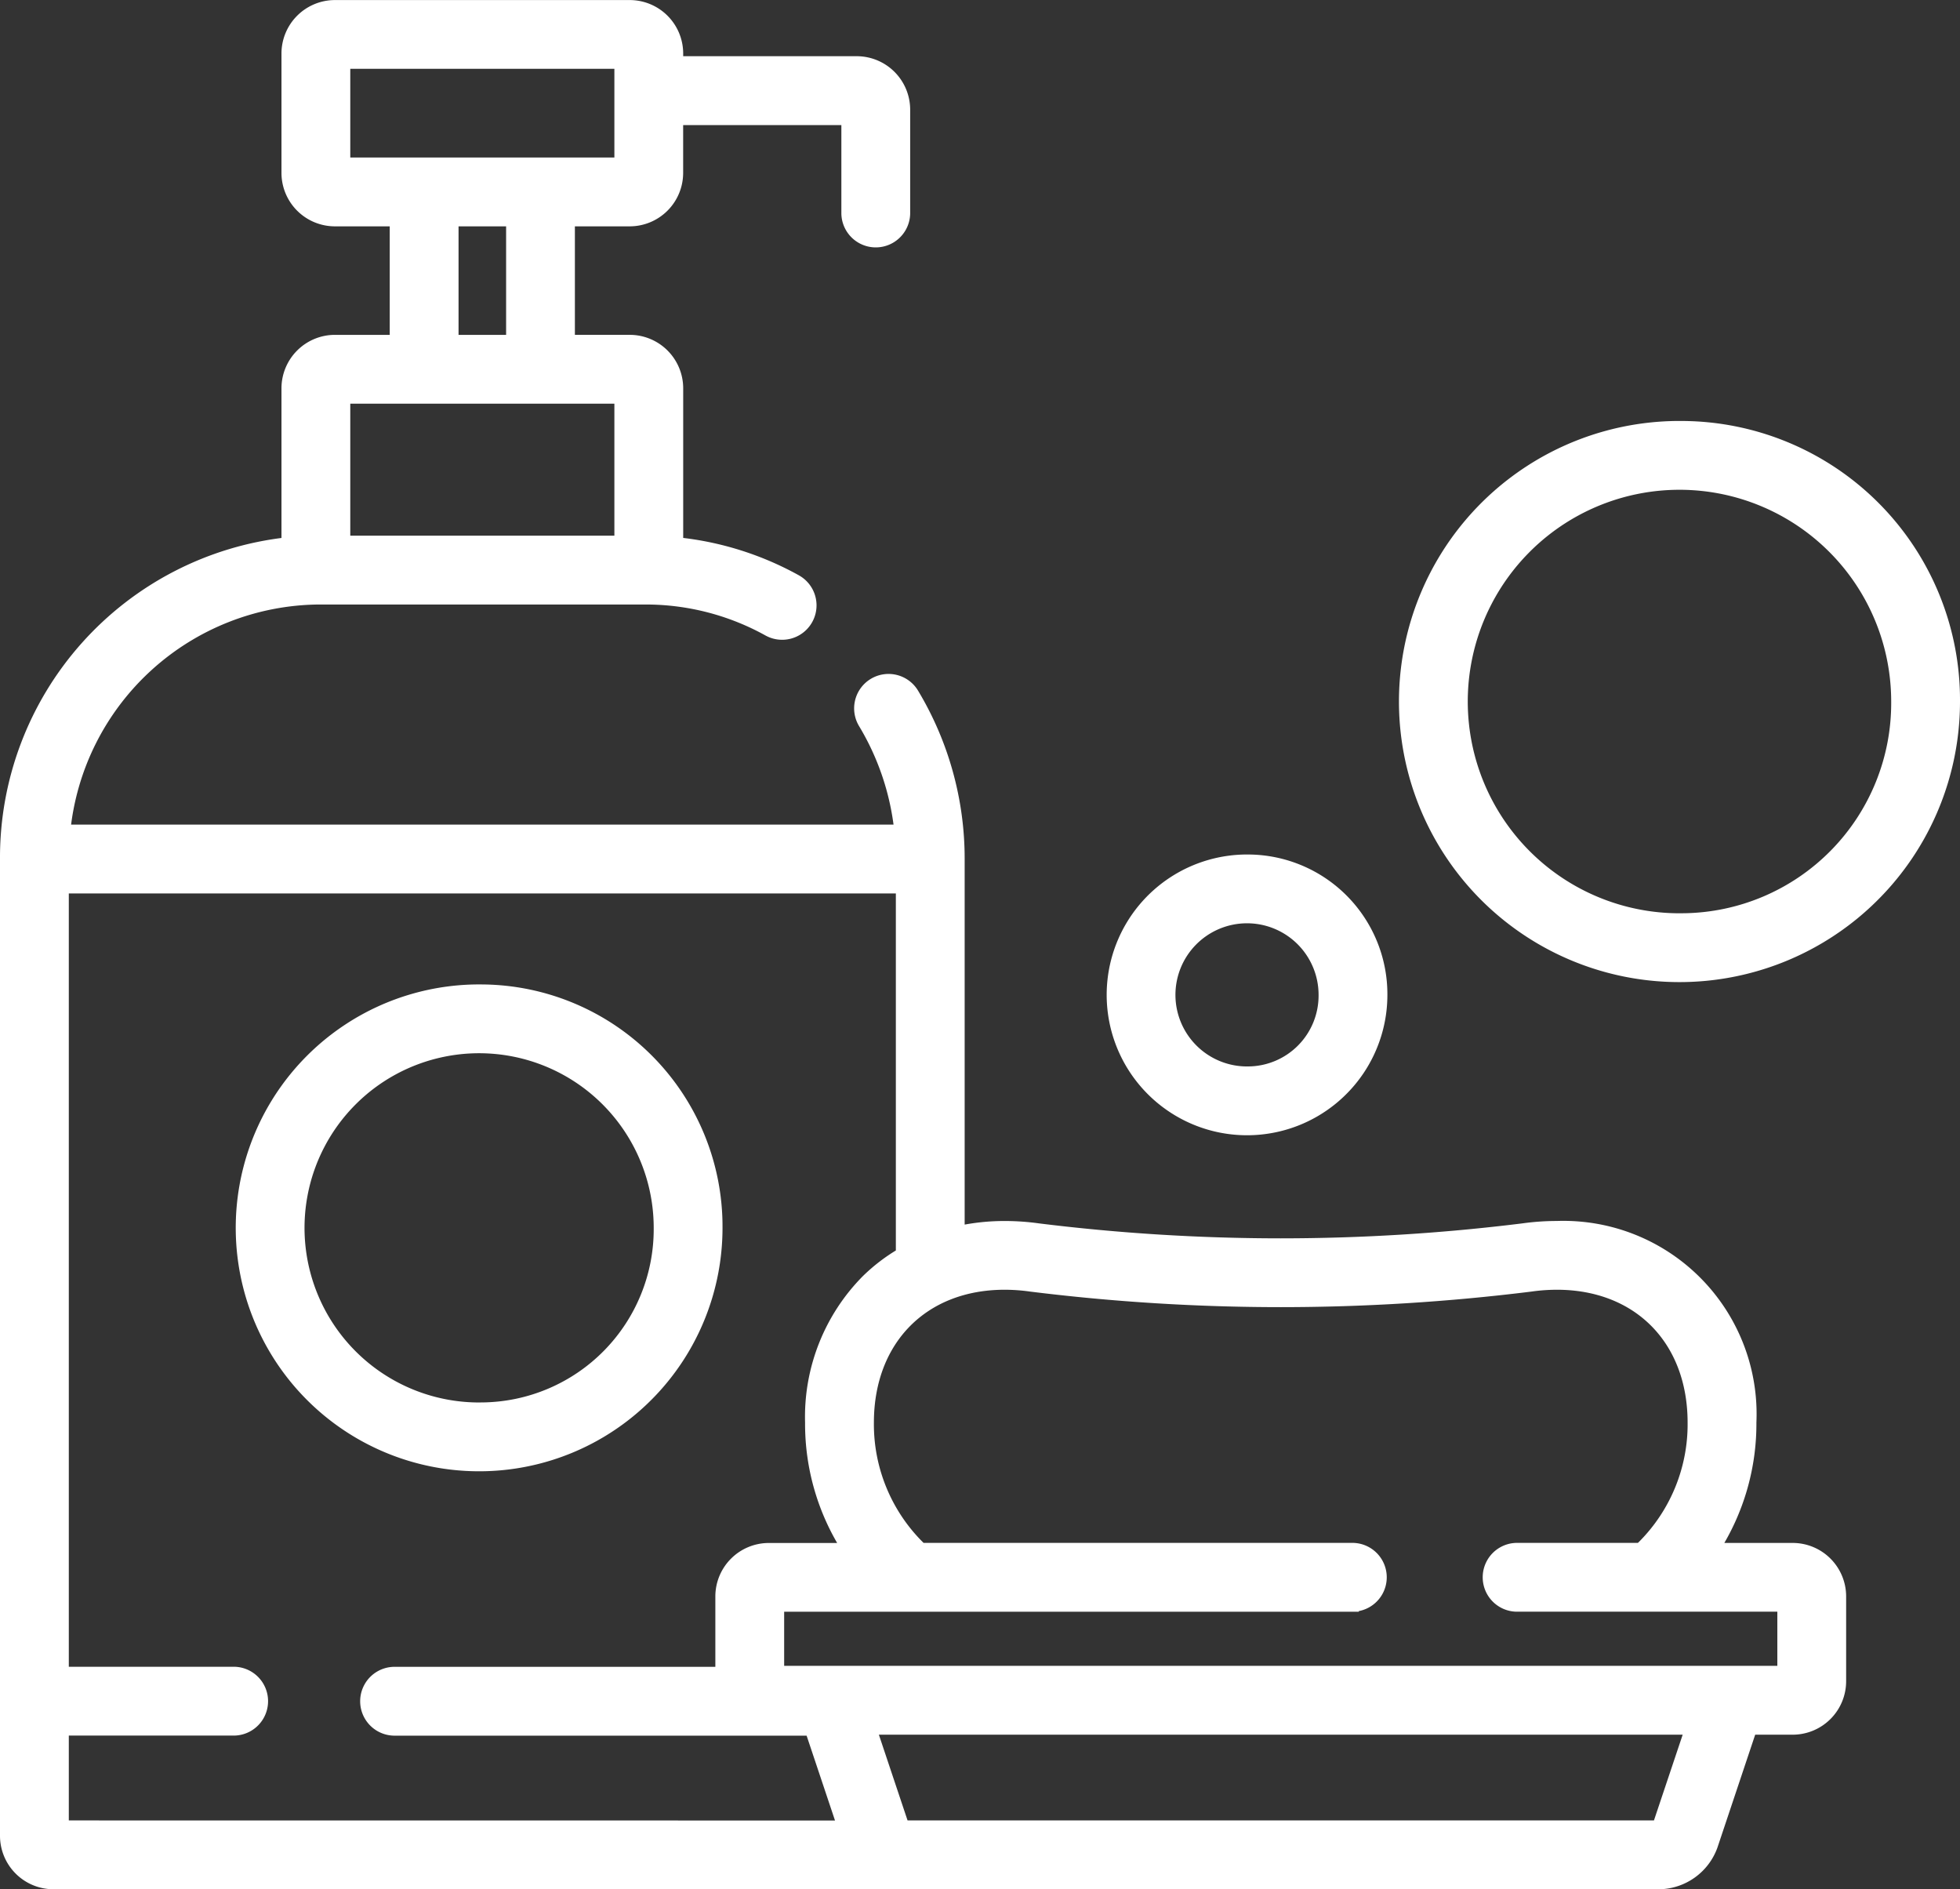<svg xmlns="http://www.w3.org/2000/svg" width="167.059" height="161" viewBox="0 0 167.059 161">
  <rect x="0" y="0" width="167.059" height="161" fill="#333333" stroke="none"/>
  <g id="Groupe_264" data-name="Groupe 264" transform="translate(-496.5 -1411.5)">
    <g id="Groupe_263" data-name="Groupe 263" transform="translate(497 1412)">
      <g id="Groupe_256" data-name="Groupe 256" transform="translate(20.637 83.891)">
        <g id="Groupe_255" data-name="Groupe 255">
          <path id="Tracé_256" data-name="Tracé 256" d="M83.6,268a20.245,20.245,0,1,0,19.974,20.243A20.133,20.133,0,0,0,83.6,268Zm0,35.622a15.381,15.381,0,1,1,15.109-15.379A15.263,15.263,0,0,1,83.6,303.62Z" transform="translate(-63.628 -267.998)" fill="#fff" stroke="#fff" stroke-width="1"/>
        </g>
      </g>
      <g id="Groupe_258" data-name="Groupe 258" transform="translate(119.88 35.876)">
        <g id="Groupe_257" data-name="Groupe 257">
          <path id="Tracé_257" data-name="Tracé 257" d="M392.707,119.955a23.41,23.41,0,1,0,23.09,23.409A23.277,23.277,0,0,0,392.707,119.955Zm0,41.95a18.545,18.545,0,1,1,18.225-18.542A18.406,18.406,0,0,1,392.707,161.905Z" transform="translate(-369.618 -119.955)" fill="#fff" stroke="#fff" stroke-width="1"/>
        </g>
      </g>
      <g id="Groupe_260" data-name="Groupe 260" transform="translate(94.599 72.82)">
        <g id="Groupe_259" data-name="Groupe 259">
          <path id="Tracé_258" data-name="Tracé 258" d="M303,233.863a11.463,11.463,0,1,0,11.326,11.463A11.408,11.408,0,0,0,303,233.863Zm0,18.06a6.6,6.6,0,1,1,6.461-6.6A6.538,6.538,0,0,1,303,251.923Z" transform="translate(-291.672 -233.863)" fill="#fff" stroke="#fff" stroke-width="1"/>
        </g>
      </g>
      <g id="Groupe_262" data-name="Groupe 262">
        <g id="Groupe_261" data-name="Groupe 261">
          <path id="Tracé_259" data-name="Tracé 259" d="M152.3,140.828h-6.719a19.715,19.715,0,0,0,3.125-10.768,15.967,15.967,0,0,0-16.512-16.669,20.816,20.816,0,0,0-2.867.2,168.063,168.063,0,0,1-20.664,1.28A168.068,168.068,0,0,1,88,113.593a20.812,20.812,0,0,0-2.867-.2,18.455,18.455,0,0,0-3.911.415V82.044a27.288,27.288,0,0,0-3.886-14.064,2.433,2.433,0,1,0-4.17,2.507,22.348,22.348,0,0,1,3.057,9.125H5A21.984,21.984,0,0,1,26.681,59.856h27.86a21.549,21.549,0,0,1,10.442,2.7,2.432,2.432,0,0,0,2.363-4.252,26.409,26.409,0,0,0-10.114-3.174v-13.2a4.059,4.059,0,0,0-4.054-4.054H48V27.63h5.174a4.059,4.059,0,0,0,4.054-4.054V19H71.713V27.04a2.433,2.433,0,0,0,4.865,0V18.185a4.059,4.059,0,0,0-4.054-4.054H57.231V13.4a4.059,4.059,0,0,0-4.054-4.054H28.045A4.059,4.059,0,0,0,23.991,13.4V23.576a4.059,4.059,0,0,0,4.054,4.054h5.174V37.877H28.045a4.059,4.059,0,0,0-4.054,4.054v13.2A26.953,26.953,0,0,0,0,82.044v83.243a4.059,4.059,0,0,0,4.054,4.054H140.963a4.866,4.866,0,0,0,4.443-3.2l3.336-9.972H152.3a4.059,4.059,0,0,0,4.054-4.054v-7.234A4.059,4.059,0,0,0,152.3,140.828ZM28.856,22.765V14.206H52.366v8.559ZM43.138,27.63V37.877H38.084V27.63ZM28.856,42.742H52.366V54.991H28.856ZM4.865,164.476v-8.231h14.6a2.433,2.433,0,0,0,0-4.865H4.865v-66.9H76.357v31.209a15.185,15.185,0,0,0-2.969,2.265,16.54,16.54,0,0,0-4.768,12.11,19.7,19.7,0,0,0,3.126,10.768h-6.72a4.059,4.059,0,0,0-4.054,4.054v6.5H33.082a2.433,2.433,0,0,0,0,4.865H68.611l2.754,8.231Zm135.968,0H76.495l-2.779-8.306h69.9ZM151.49,151.3H65.837v-5.612h48.978a2.433,2.433,0,0,0,0-4.865H78.022c-.1-.09-.192-.18-.285-.274a14.682,14.682,0,0,1-4.251-10.489c.007-7.063,4.689-11.809,11.648-11.809a15.97,15.97,0,0,1,2.209.158l.038.005a172.948,172.948,0,0,0,21.284,1.32,172.942,172.942,0,0,0,21.283-1.32l.038-.005a15.978,15.978,0,0,1,2.209-.158c6.959,0,11.64,4.746,11.647,11.809a14.684,14.684,0,0,1-4.252,10.49c-.093.093-.189.183-.284.273H128.761a2.433,2.433,0,0,0,0,4.865H151.49V151.3Z" transform="translate(0 -9.341)" fill="#fff" stroke="#fff" stroke-width="1"/>
        </g>
      </g>
    </g>
  </g>
</svg>
